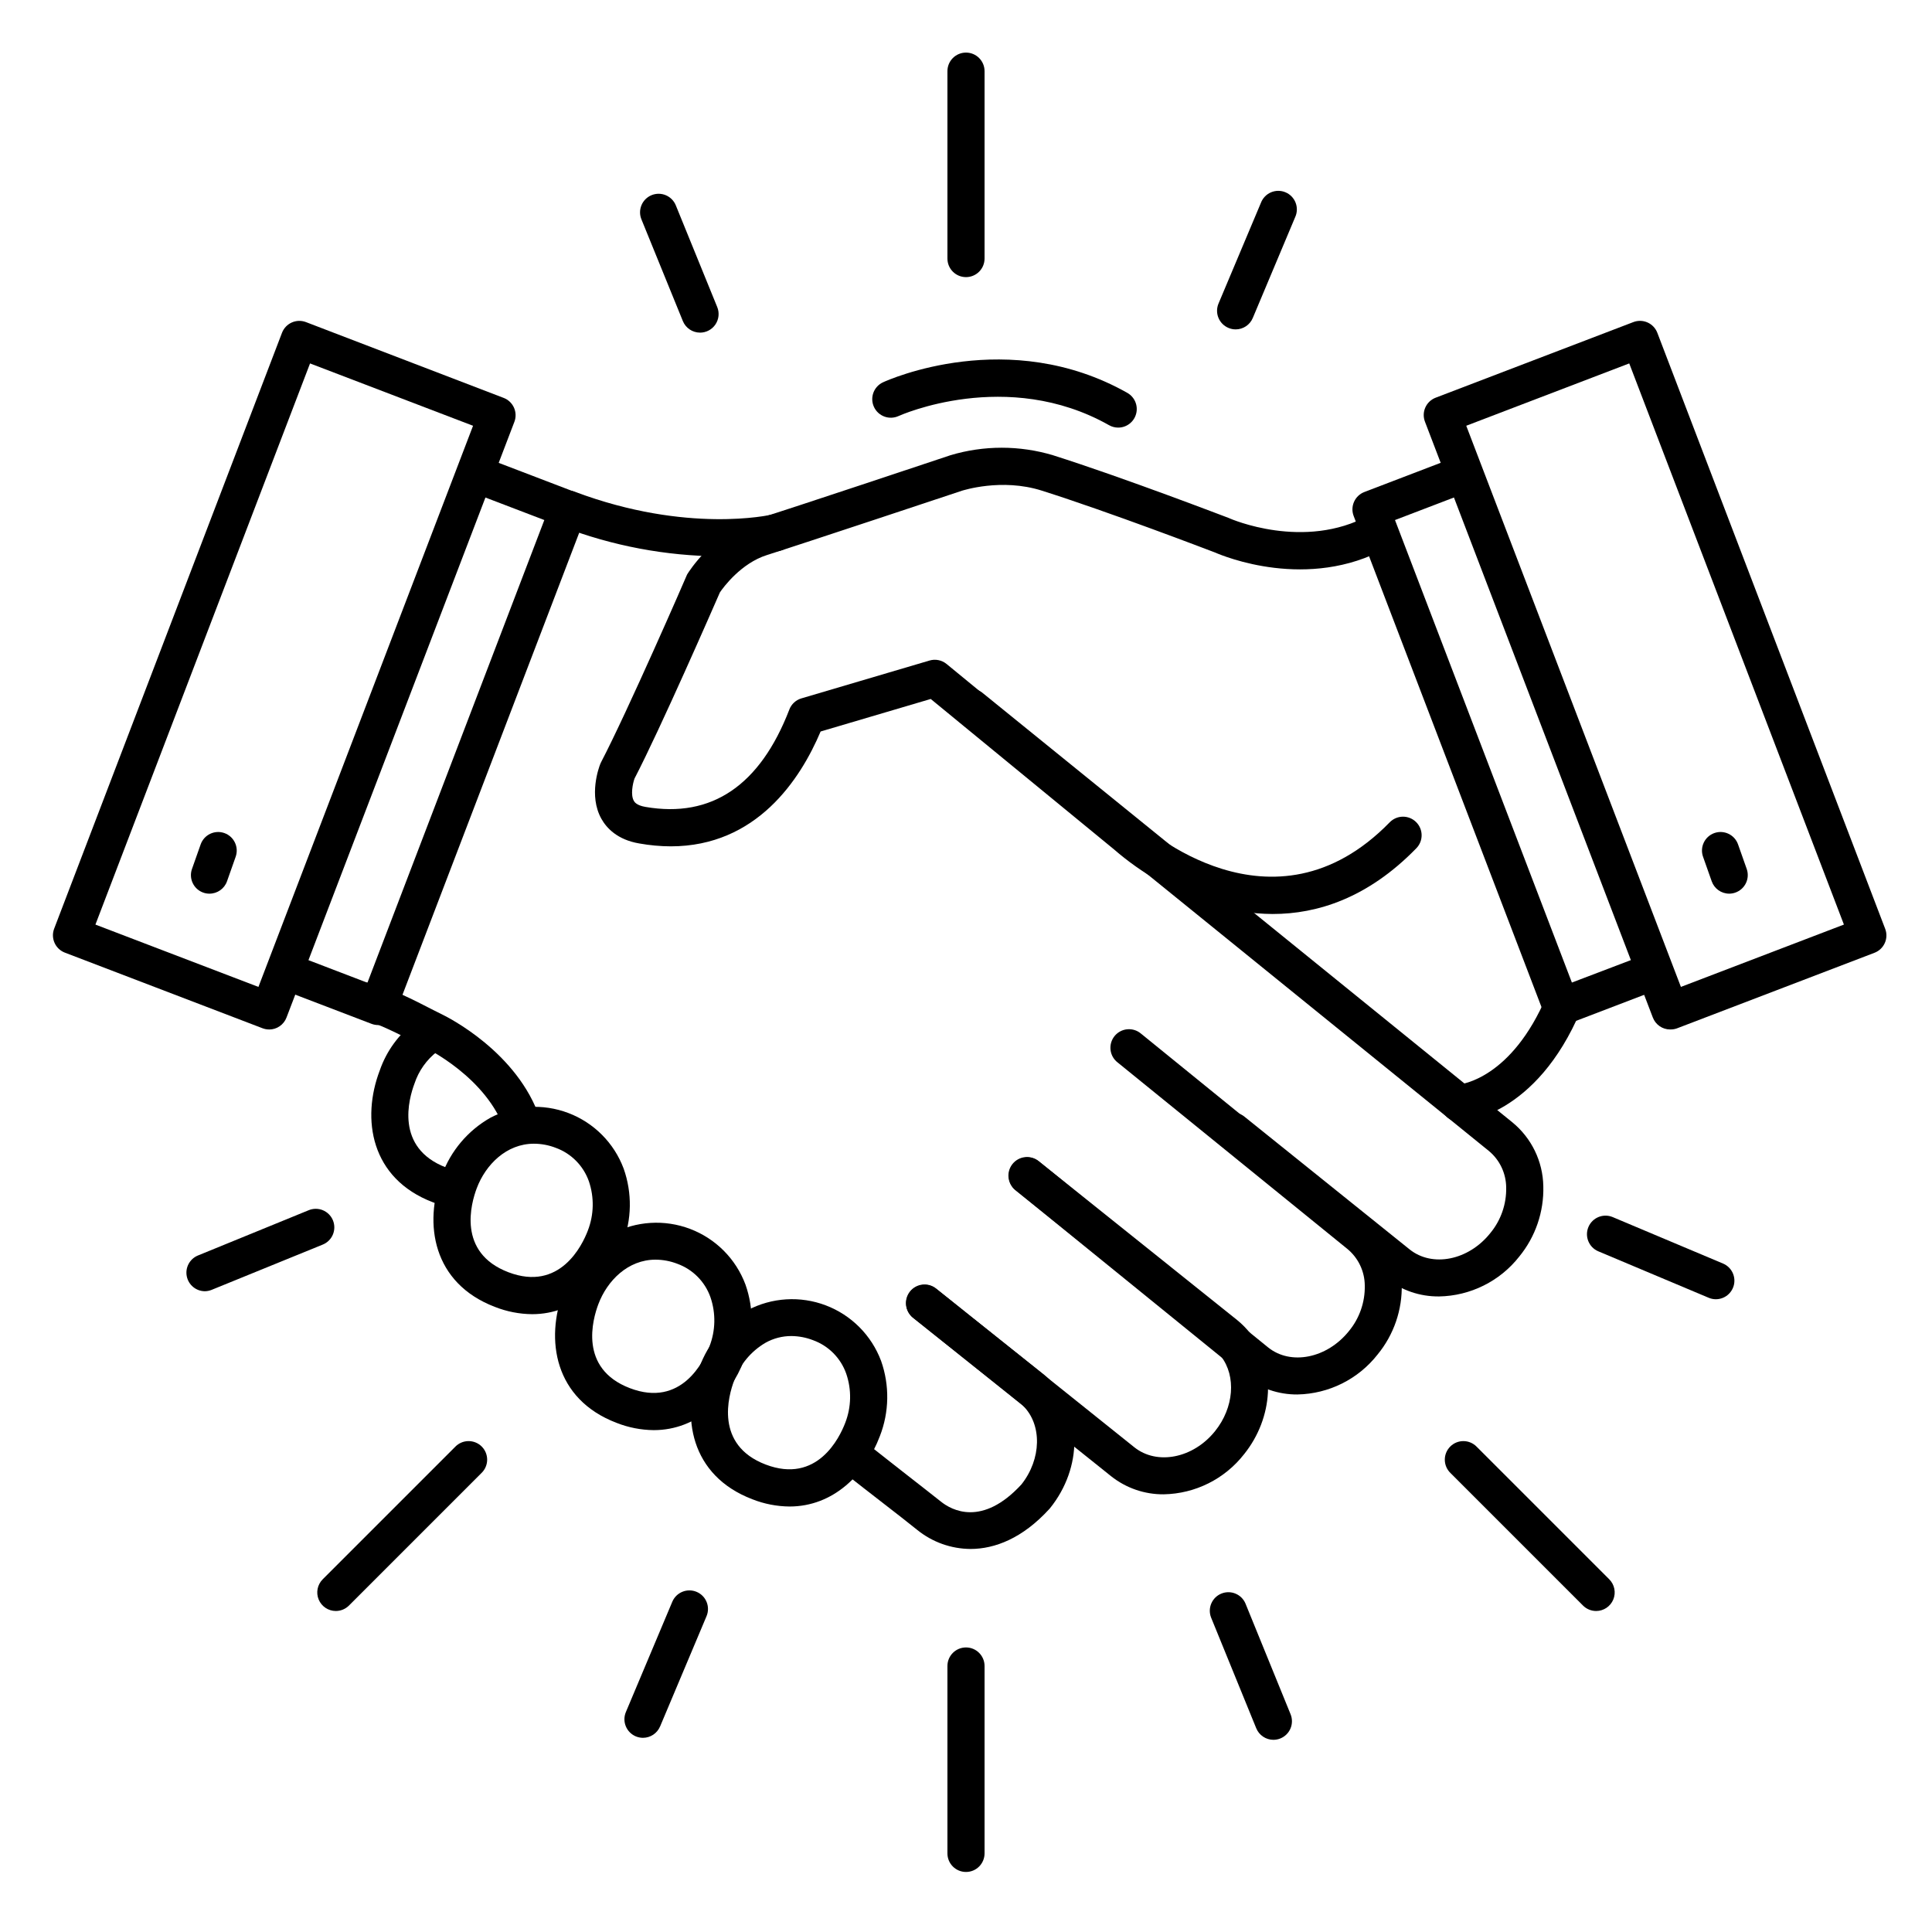 <?xml version="1.0" encoding="UTF-8"?>
<!-- Uploaded to: ICON Repo, www.iconrepo.com, Generator: ICON Repo Mixer Tools -->
<svg fill="#000000" width="800px" height="800px" version="1.1" viewBox="144 144 512 512" xmlns="http://www.w3.org/2000/svg">
 <g>
  <path d="m263.78 463.96c-0.379 0-0.758-0.047-1.129-0.137-1.34-0.316-2.652-0.719-3.938-1.211-16.52-6.297-18.973-22.09-14.07-34.941 1.781-5.148 5.066-9.645 9.426-12.91 1.031-0.922 2.402-1.367 3.777-1.227 1.379 0.141 2.633 0.855 3.453 1.965 0.824 1.113 1.145 2.519 0.879 3.875-0.266 1.359-1.094 2.539-2.273 3.258-2.832 2.172-4.945 5.144-6.062 8.531-1.484 3.938-5.273 17.031 8.383 22.238 0.879 0.34 1.773 0.617 2.688 0.84 2.438 0.566 4.062 2.875 3.773 5.359-0.289 2.488-2.402 4.359-4.906 4.352z"/>
  <path d="m334.72 291.44c-14.27-0.102-28.402-2.769-41.73-7.871-1.254-0.434-2.281-1.355-2.848-2.555-0.566-1.203-0.621-2.578-0.156-3.824 0.469-1.242 1.418-2.242 2.633-2.777 1.215-0.531 2.594-0.551 3.824-0.055 29.738 11.148 51.73 6.09 51.957 6.043 2.644-0.629 5.297 1.004 5.926 3.644 0.633 2.644-1 5.301-3.644 5.93-5.25 1.059-10.602 1.551-15.961 1.465z"/>
  <path d="m525.34 487.57c-5.066 0.051-9.996-1.645-13.961-4.801l-43.75-35.168c-1.023-0.816-1.684-2.008-1.824-3.309-0.145-1.301 0.234-2.606 1.055-3.625 0.82-1.023 2.016-1.672 3.316-1.809 1.305-0.137 2.606 0.25 3.621 1.074l43.75 35.16c6.004 4.832 15.598 2.953 21.383-4.289 2.82-3.398 4.32-7.699 4.223-12.113-0.031-3.731-1.695-7.262-4.559-9.652l-140.29-113.68c-1.051-0.809-1.73-2.008-1.887-3.324s0.227-2.641 1.062-3.672c0.836-1.031 2.051-1.68 3.371-1.805 1.32-0.121 2.633 0.297 3.644 1.156l140.28 113.7c5.098 4.168 8.102 10.363 8.219 16.945 0.18 6.781-2.082 13.398-6.379 18.648-5.137 6.543-12.953 10.426-21.273 10.566z"/>
  <path d="m487.86 513.55c-5.066 0.047-10-1.652-13.961-4.809l-60.84-49.379h-0.004c-2.012-1.738-2.277-4.762-0.602-6.824 1.676-2.066 4.688-2.426 6.801-0.812l60.82 49.359c5.992 4.82 15.598 2.894 21.383-4.309l0.004-0.004c2.812-3.394 4.312-7.691 4.219-12.102-0.027-3.731-1.699-7.262-4.566-9.652l-60.91-49.438c-1.055-0.805-1.742-2.008-1.898-3.328-0.16-1.324 0.227-2.652 1.062-3.684 0.84-1.035 2.062-1.684 3.387-1.801 1.328-0.117 2.644 0.309 3.648 1.176l60.852 49.418c5.102 4.164 8.105 10.363 8.219 16.945 0.18 6.777-2.086 13.395-6.387 18.637-5.121 6.543-12.918 10.441-21.227 10.605z"/>
  <path d="m452.42 540.01c-5.078 0.047-10.012-1.652-13.984-4.812l-52.508-42.035c-2.121-1.699-2.465-4.797-0.766-6.918 1.699-2.121 4.797-2.465 6.918-0.766l52.508 42.047c6.031 4.84 15.637 2.953 21.422-4.269 4.988-6.199 5.648-14.535 1.574-19.809l-0.004-0.004c-0.559-0.727-1.203-1.387-1.918-1.965l-52.574-42.086c-2.121-1.699-2.465-4.797-0.77-6.918 1.699-2.125 4.797-2.469 6.918-0.77l52.598 42.105c1.312 1.062 2.5 2.269 3.543 3.602 6.809 8.855 6.102 22.277-1.691 31.98h-0.004c-5.125 6.562-12.938 10.465-21.262 10.617z"/>
  <path d="m282.51 447.09c-2.113 0-3.992-1.352-4.664-3.356-4.781-14.219-20.977-21.992-21.145-22.09l-0.137-0.078-2.098-1.074c-5.188-2.668-10.086-5.188-14.672-6.434v-0.004c-2.594-0.734-4.109-3.418-3.406-6.019 0.707-2.602 3.375-4.152 5.984-3.477 5.578 1.516 10.934 4.269 16.602 7.184l1.969 0.984c1.645 0.789 20.262 10.066 26.195 27.797l-0.004 0.004c0.863 2.574-0.523 5.363-3.098 6.227-0.488 0.195-1.004 0.309-1.527 0.336z"/>
  <path d="m401.19 554.49c-5.121-0.031-10.082-1.797-14.07-5.012-2.688-2.164-5.539-4.379-8.855-6.945-3.316-2.566-7.094-5.5-11.355-8.855-1.047-0.805-1.73-1.996-1.891-3.305-0.16-1.312 0.215-2.633 1.035-3.668 0.824-1.031 2.027-1.691 3.34-1.824 1.316-0.137 2.629 0.258 3.644 1.102 4.211 3.344 7.949 6.258 11.258 8.855 3.305 2.598 6.219 4.832 8.973 7.035 2.953 2.41 11.051 6.769 21.41-4.469 5.344-6.731 5.531-15.871 0.422-20.879h0.004c-0.27-0.27-0.555-0.523-0.855-0.758l-28.328-22.562c-2.066-1.711-2.383-4.758-0.711-6.856s4.711-2.473 6.84-0.84l28.348 22.574h0.004c0.578 0.461 1.129 0.953 1.652 1.477 8.797 8.609 8.914 23.312 0.207 34.137l-0.207 0.234c-7.066 7.723-14.387 10.559-20.863 10.559z"/>
  <path d="m481.31 386.22c-5.684-0.035-11.328-0.949-16.73-2.715-9.316-3.078-17.934-7.969-25.348-14.398l-48.578-39.871-29.184 8.621c-5.383 12.723-16.973 30.434-39.742 30.434h-0.004c-2.789-0.016-5.57-0.273-8.316-0.766-5.824-0.984-8.668-4.102-10.027-6.523-3.465-6.188-0.629-13.719-0.297-14.555h0.004c0.059-0.156 0.129-0.305 0.203-0.453 6.996-13.391 22.516-49.012 22.633-49.367 0.117-0.355 0.207-0.422 0.324-0.629 0.277-0.434 6.781-10.824 18.027-14.336 9.496-2.953 51.168-16.867 51.582-17.012v-0.004c8.871-2.656 18.328-2.656 27.199 0 18.922 6.004 46.25 16.52 46.555 16.621l0.266 0.117c0.188 0.078 19.68 8.641 36.918-0.816 1.145-0.656 2.504-0.824 3.777-0.469 1.27 0.355 2.344 1.211 2.981 2.367 0.633 1.156 0.781 2.519 0.402 3.781-0.379 1.266-1.25 2.324-2.418 2.941-20.93 11.512-43.297 2.215-45.578 1.219-1.969-0.746-27.855-10.668-45.875-16.383-10.727-3.406-20.98 0-21.086 0-0.441 0.148-42.195 14.051-51.758 17.074-6.887 2.184-11.562 8.57-12.457 9.891-1.789 4.094-15.742 36.074-22.633 49.34-0.48 1.359-1.082 4.34-0.176 5.902 0.168 0.297 0.68 1.199 3.09 1.613 17.523 3.019 30.348-5.668 38.121-25.809l-0.004-0.004c0.551-1.43 1.73-2.519 3.199-2.953l33.949-10.027h-0.004c1.562-0.465 3.254-0.125 4.519 0.906l50.676 41.594 0.227 0.195c1.426 1.32 35.473 32.051 66.547 0.168 0.914-0.934 2.16-1.469 3.469-1.484 1.305-0.012 2.562 0.492 3.496 1.406 1.949 1.902 1.984 5.019 0.082 6.965-12.91 13.266-26.344 17.418-38.031 17.418z"/>
  <path d="m530.87 441.26c-2.719 0.09-4.992-2.039-5.082-4.758-0.09-2.719 2.039-4.992 4.758-5.082 0.699-0.07 14.043-1.555 23.332-23.508h-0.004c0.477-1.25 1.438-2.254 2.668-2.781s2.625-0.527 3.856-0.004c1.23 0.52 2.199 1.523 2.676 2.773 0.477 1.246 0.426 2.637-0.145 3.848-11.875 28.082-30.977 29.441-31.785 29.52z"/>
  <path d="m353.23 543.24c-3.371-0.031-6.707-0.68-9.84-1.918-16.512-6.297-18.961-22.09-14.062-34.941 2.336-6.406 6.867-11.781 12.793-15.164 6.402-3.383 13.949-3.852 20.723-1.281 6.769 2.57 12.109 7.934 14.652 14.715 2.285 6.473 2.172 13.559-0.328 19.953-3.867 10.207-12.379 18.637-23.938 18.637zm0.473-45.176c-2.391 0-4.738 0.609-6.82 1.773-3.875 2.262-6.828 5.82-8.336 10.047-1.484 3.938-5.273 17.043 8.375 22.238 13.648 5.195 19.57-7.125 21.059-11.02 1.641-4.191 1.738-8.824 0.273-13.078-1.453-4.117-4.672-7.367-8.777-8.855-1.828-0.711-3.766-1.082-5.727-1.105z"/>
  <path d="m317.25 523c-3.371-0.035-6.707-0.684-9.84-1.922-16.52-6.289-18.973-22.082-14.07-34.941 2.336-6.406 6.867-11.777 12.789-15.16 6.41-3.402 13.973-3.879 20.758-1.305s12.129 7.945 14.668 14.746c2.289 6.469 2.172 13.551-0.324 19.945-3.906 10.164-12.43 18.637-23.98 18.637zm0.461-45.176c-7.273 0-12.793 5.539-15.145 11.809-1.484 3.938-5.285 17.043 8.375 22.25 13.656 5.207 19.57-7.125 21.059-11.031v-0.004c1.641-4.188 1.738-8.824 0.277-13.074-1.453-4.121-4.676-7.371-8.777-8.859-1.848-0.715-3.809-1.086-5.789-1.09z"/>
  <path d="m285.02 492.27c-3.371-0.031-6.707-0.684-9.84-1.918-16.52-6.297-18.973-22.082-14.07-34.941l-0.004-0.004c2.34-6.406 6.871-11.777 12.793-15.16 6.402-3.391 13.957-3.856 20.727-1.285 6.773 2.574 12.109 7.938 14.648 14.727 2.293 6.469 2.18 13.551-0.324 19.945-3.848 10.164-12.371 18.637-23.93 18.637zm0.473-45.176c-7.273 0-12.793 5.539-15.152 11.809-1.484 3.938-5.273 17.043 8.383 22.25 13.656 5.207 19.57-7.125 21.059-11.031l-0.004-0.004c1.633-4.188 1.73-8.82 0.277-13.074-1.457-4.117-4.676-7.367-8.777-8.859-1.848-0.715-3.809-1.086-5.789-1.09z"/>
  <path d="m440.34 257.32c-0.852 0-1.684-0.219-2.422-0.637-27.098-15.312-55.508-2.566-55.781-2.43v-0.004c-2.473 1.137-5.394 0.055-6.531-2.414s-0.055-5.394 2.418-6.527c1.34-0.621 33.309-14.945 64.738 2.812h-0.004c1.945 1.102 2.902 3.375 2.332 5.531-0.566 2.16-2.519 3.668-4.75 3.668z"/>
  <path d="m244.21 415.65c-0.598 0-1.191-0.109-1.75-0.324l-23.902-9.141c-2.262-1.133-3.297-3.801-2.387-6.164 0.906-2.363 3.457-3.648 5.898-2.977l19.305 7.391 46.879-122.62-19.305-7.379c-2.5-0.996-3.734-3.816-2.773-6.328 0.957-2.516 3.762-3.789 6.285-2.863l23.902 9.141c1.219 0.465 2.203 1.398 2.734 2.59 0.531 1.195 0.566 2.547 0.098 3.766l-50.391 131.75c-0.727 1.902-2.555 3.16-4.594 3.156z"/>
  <path d="m215.32 416.82c-0.598 0-1.191-0.109-1.75-0.324l-52.391-20.043c-2.508-0.969-3.777-3.773-2.844-6.297l60.398-157.96c0.469-1.219 1.398-2.203 2.594-2.734 1.191-0.531 2.547-0.566 3.766-0.098l52.375 20.082c1.223 0.465 2.207 1.398 2.742 2.59 0.531 1.191 0.57 2.547 0.102 3.766l-60.387 157.86c-0.727 1.91-2.562 3.172-4.606 3.168zm-46.031-27.797 43.199 16.52 56.875-148.71-43.199-16.52z"/>
  <path d="m557.72 415.65c-2.035 0.004-3.863-1.254-4.594-3.156l-50.391-131.75c-0.469-1.219-0.43-2.574 0.105-3.766 0.531-1.195 1.516-2.125 2.738-2.59l23.891-9.141c1.223-0.488 2.594-0.465 3.797 0.062 1.207 0.531 2.148 1.52 2.621 2.75 0.469 1.23 0.426 2.598-0.117 3.797-0.547 1.199-1.551 2.129-2.785 2.582l-19.297 7.379 46.879 122.57 19.293-7.34c1.223-0.488 2.594-0.465 3.797 0.066 1.207 0.527 2.152 1.516 2.621 2.746s0.426 2.598-0.117 3.797c-0.547 1.199-1.551 2.129-2.785 2.582l-23.891 9.141h-0.004c-0.562 0.199-1.16 0.293-1.762 0.273z"/>
  <path d="m586.61 416.82c-2.039 0-3.867-1.262-4.594-3.168l-60.387-157.9c-0.469-1.219-0.434-2.574 0.098-3.766 0.531-1.191 1.516-2.125 2.734-2.59l52.387-20.035c1.219-0.469 2.574-0.434 3.766 0.098 1.195 0.531 2.125 1.516 2.594 2.734l60.387 157.96c0.969 2.535-0.301 5.371-2.832 6.344l-52.387 20.043-0.004 0.004c-0.562 0.195-1.16 0.289-1.762 0.273zm-54.039-159.99 56.887 148.71 43.199-16.52-56.891-148.71z"/>
  <path d="m602.25 380.83c-2.086-0.004-3.941-1.32-4.633-3.289l-2.293-6.496v0.004c-0.438-1.23-0.363-2.586 0.199-3.762 0.562-1.18 1.57-2.082 2.801-2.519 2.562-0.902 5.375 0.441 6.277 3.004l2.293 6.496v-0.004c0.434 1.23 0.363 2.586-0.199 3.762-0.562 1.176-1.57 2.082-2.801 2.516-0.527 0.191-1.082 0.289-1.645 0.289z"/>
  <path d="m199.47 380.83c-0.559 0-1.109-0.098-1.633-0.289-2.543-0.922-3.863-3.727-2.953-6.277l2.293-6.496v0.004c0.906-2.562 3.715-3.906 6.277-3.004 2.562 0.906 3.906 3.719 3 6.281l-2.293 6.496 0.004-0.004c-0.703 1.988-2.59 3.309-4.695 3.289z"/>
  <path d="m400 217.44c-2.719 0-4.922-2.203-4.922-4.922v-49.66c0-2.719 2.203-4.922 4.922-4.922 2.715 0 4.918 2.203 4.918 4.922v49.66c0 1.305-0.52 2.559-1.441 3.481-0.922 0.922-2.172 1.441-3.477 1.441z"/>
  <path d="m400 640.09c-2.719 0-4.922-2.203-4.922-4.918v-49.664c0-2.715 2.203-4.918 4.922-4.918 2.715 0 4.918 2.203 4.918 4.918v49.664c0 1.305-0.52 2.555-1.441 3.477-0.922 0.926-2.172 1.441-3.477 1.441z"/>
  <path d="m566.99 570.93c-1.305 0-2.559-0.52-3.481-1.445l-35.121-35.121c-0.949-0.914-1.488-2.176-1.5-3.496-0.012-1.32 0.508-2.586 1.441-3.519 0.93-0.934 2.199-1.453 3.519-1.441 1.32 0.012 2.578 0.551 3.496 1.5l35.121 35.121c1.406 1.406 1.832 3.523 1.07 5.363-0.762 1.84-2.555 3.039-4.547 3.039z"/>
  <path d="m233 570.93c-1.992 0-3.785-1.199-4.547-3.039s-0.336-3.957 1.074-5.363l35.117-35.117v-0.004c0.918-0.949 2.176-1.488 3.496-1.5 1.32-0.012 2.59 0.508 3.523 1.441 0.934 0.934 1.449 2.199 1.441 3.519-0.012 1.32-0.555 2.582-1.504 3.496l-35.117 35.121c-0.926 0.926-2.18 1.445-3.484 1.445z"/>
  <path d="m329.52 232.15c-2.004-0.004-3.805-1.215-4.559-3.07l-10.941-26.863c-0.523-1.215-0.535-2.59-0.031-3.812 0.5-1.223 1.473-2.191 2.695-2.691 1.227-0.496 2.598-0.484 3.812 0.043 1.211 0.523 2.16 1.516 2.637 2.75l10.941 26.863c0.621 1.52 0.441 3.242-0.473 4.606-0.914 1.359-2.445 2.176-4.082 2.176z"/>
  <path d="m481.47 605.07c-2-0.004-3.801-1.219-4.555-3.07l-11.977-29.363c-0.961-2.5 0.258-5.312 2.738-6.32 2.481-1.012 5.316 0.148 6.375 2.609l11.965 29.363c0.492 1.207 0.488 2.562-0.02 3.766-0.504 1.203-1.469 2.156-2.676 2.648-0.586 0.242-1.215 0.363-1.852 0.367z"/>
  <path d="m198.28 486.19c-2.324-0.02-4.32-1.664-4.781-3.945-0.461-2.277 0.738-4.57 2.871-5.492l29.363-12.004c1.215-0.523 2.59-0.535 3.812-0.035 1.223 0.504 2.191 1.473 2.691 2.699 0.496 1.223 0.484 2.598-0.043 3.809-0.523 1.215-1.516 2.164-2.75 2.641l-29.363 11.965c-0.57 0.23-1.184 0.355-1.801 0.363z"/>
  <path d="m598.7 488.31c-0.652 0-1.301-0.137-1.898-0.395l-29.227-12.301c-2.504-1.051-3.68-3.938-2.629-6.441 1.055-2.508 3.941-3.684 6.445-2.629l29.227 12.309c2.164 0.91 3.383 3.219 2.918 5.516-0.469 2.297-2.492 3.949-4.836 3.941z"/>
  <path d="m471.46 231.29c-0.652 0-1.297-0.129-1.898-0.387-1.207-0.5-2.164-1.465-2.66-2.672-0.5-1.211-0.492-2.566 0.012-3.773l11.246-26.715c0.477-1.246 1.438-2.246 2.664-2.773 1.227-0.523 2.617-0.527 3.844-0.008 1.23 0.516 2.199 1.512 2.68 2.758 0.48 1.242 0.438 2.629-0.125 3.844l-11.227 26.715c-0.766 1.824-2.555 3.012-4.535 3.012z"/>
  <path d="m314.39 604.54c-0.652-0.004-1.297-0.133-1.898-0.383-1.203-0.508-2.156-1.469-2.648-2.68-0.496-1.207-0.488-2.562 0.02-3.766l12.301-29.227c1.055-2.504 3.941-3.68 6.445-2.625 2.504 1.055 3.68 3.938 2.629 6.445l-12.309 29.227-0.004-0.004c-0.77 1.824-2.555 3.012-4.535 3.012z"/>
 </g>
</svg>